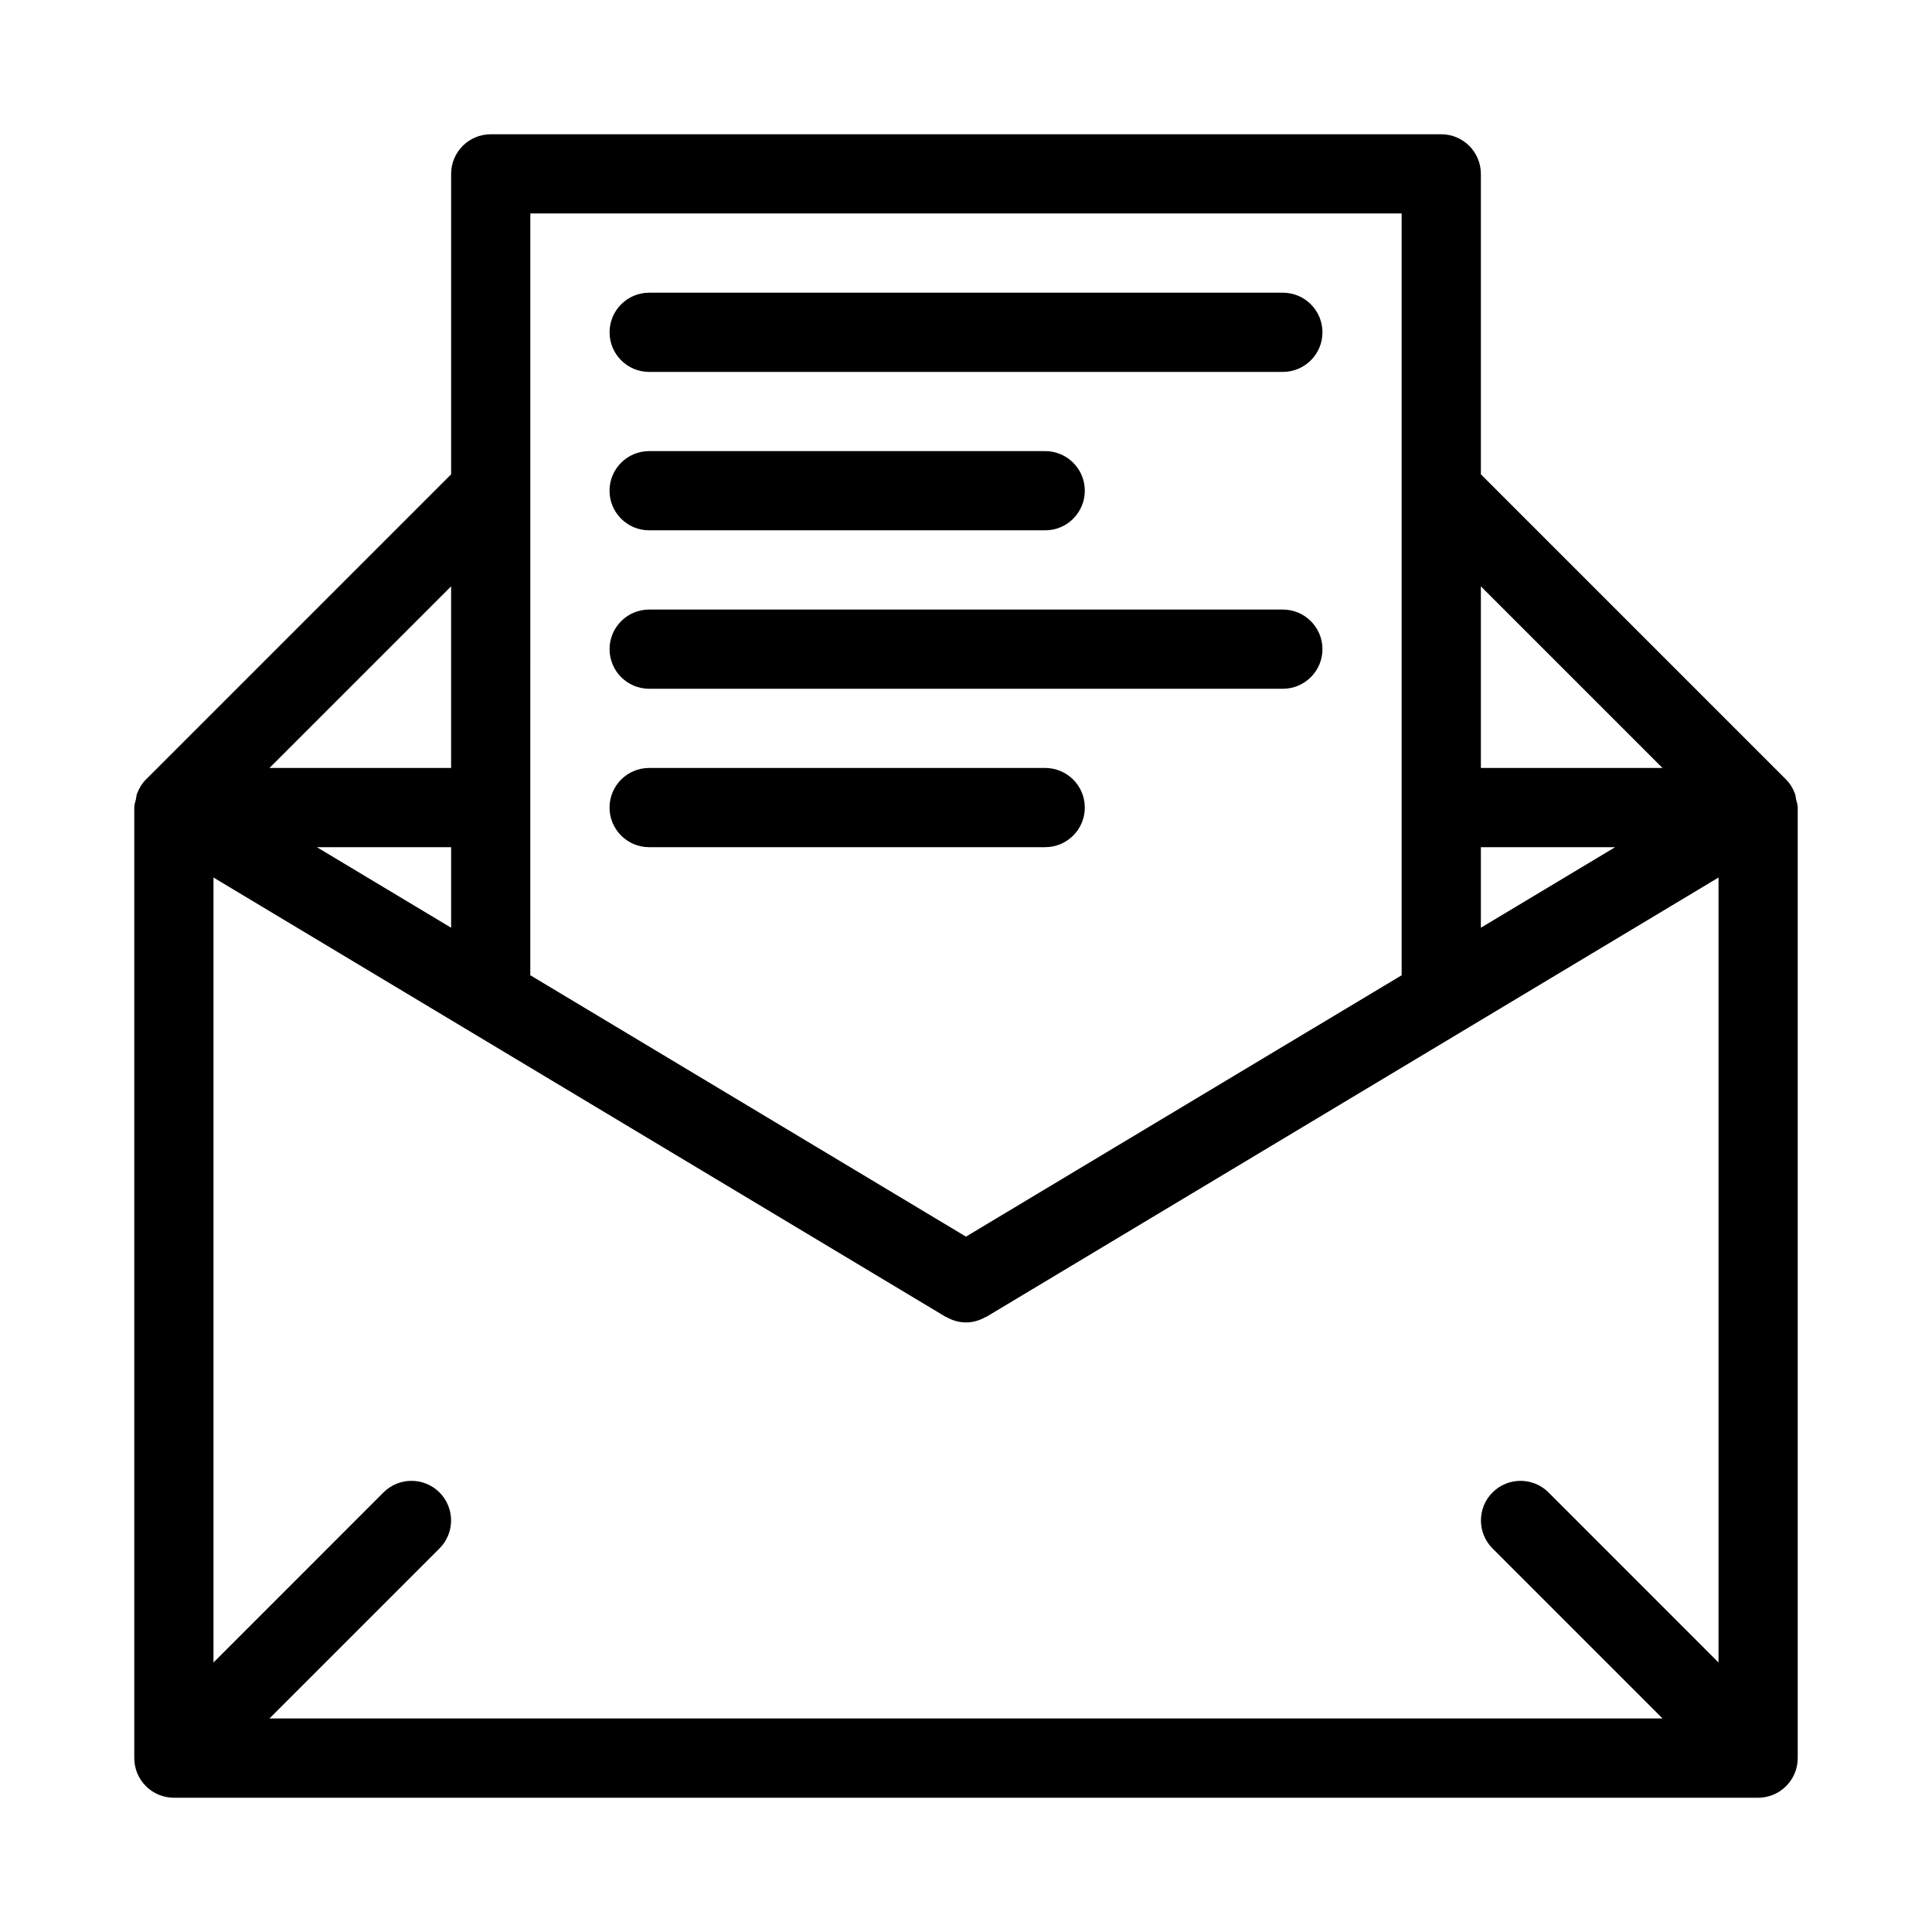<?xml version="1.0" encoding="UTF-8"?>
<!-- Uploaded to: SVG Repo, www.svgrepo.com, Generator: SVG Repo Mixer Tools -->
<svg fill="#000000" width="800px" height="800px" version="1.1" viewBox="144 144 512 512" xmlns="http://www.w3.org/2000/svg">
 <g>
  <path d="m619.68 354.32c-0.523-1.406-1.301-2.688-2.352-3.738l-80.883-80.883v-79.621c0-5.793-4.703-10.496-10.496-10.496h-251.9c-5.793 0-10.496 4.703-10.496 10.496v79.621l-80.883 80.883c-1.051 1.051-1.805 2.332-2.352 3.738-0.188 0.484-0.188 0.988-0.293 1.469-0.168 0.758-0.441 1.449-0.441 2.227v251.91c0 1.363 0.273 2.731 0.797 4.008 1.07 2.562 3.106 4.617 5.688 5.688 1.281 0.523 2.648 0.797 4.012 0.797h419.84c1.363 0 2.731-0.273 4.008-0.797 2.562-1.07 4.617-3.106 5.688-5.688 0.527-1.281 0.801-2.644 0.801-4.012v-251.9c0-0.777-0.273-1.469-0.441-2.203-0.102-0.508-0.125-1.012-0.293-1.492zm-65.305 185.19c-4.094-4.094-10.746-4.094-14.84 0s-4.094 10.746 0 14.84l45.051 45.051h-369.17l45.051-45.051c4.094-4.094 4.094-10.746 0-14.84s-10.746-4.094-14.84 0l-45.051 45.07v-208.03l194.03 116.42c0.043 0.02 0.105 0.02 0.168 0.043 1.594 0.922 3.398 1.445 5.227 1.445s3.633-0.523 5.227-1.449c0.043-0.02 0.105-0.02 0.168-0.043l194.03-116.42v208.03zm-290.82-149.65-35.582-21.348h35.582zm272.89-21.348h35.582l-35.582 21.348zm48.137-20.992h-48.137v-48.137zm-300.04-146.95h230.91v201.88l-115.46 69.273-115.46-69.273zm-20.992 146.95h-48.137l48.137-48.137z"/>
  <path d="m316.03 242.56h167.94c5.793 0 10.496-4.703 10.496-10.496-0.004-5.793-4.703-10.496-10.5-10.496h-167.93c-5.793 0-10.496 4.703-10.496 10.496s4.703 10.496 10.496 10.496z"/>
  <path d="m316.03 284.54h104.96c5.793 0 10.496-4.703 10.496-10.496s-4.703-10.496-10.496-10.496h-104.96c-5.793 0-10.496 4.703-10.496 10.496s4.703 10.496 10.496 10.496z"/>
  <path d="m316.03 326.53h167.94c5.793 0 10.496-4.703 10.496-10.496-0.004-5.793-4.703-10.496-10.5-10.496h-167.93c-5.793 0-10.496 4.703-10.496 10.496s4.703 10.496 10.496 10.496z"/>
  <path d="m316.03 368.51h104.96c5.793 0 10.496-4.703 10.496-10.496 0-5.797-4.703-10.496-10.496-10.496h-104.96c-5.793 0-10.496 4.703-10.496 10.496s4.703 10.496 10.496 10.496z"/>
 </g>
</svg>